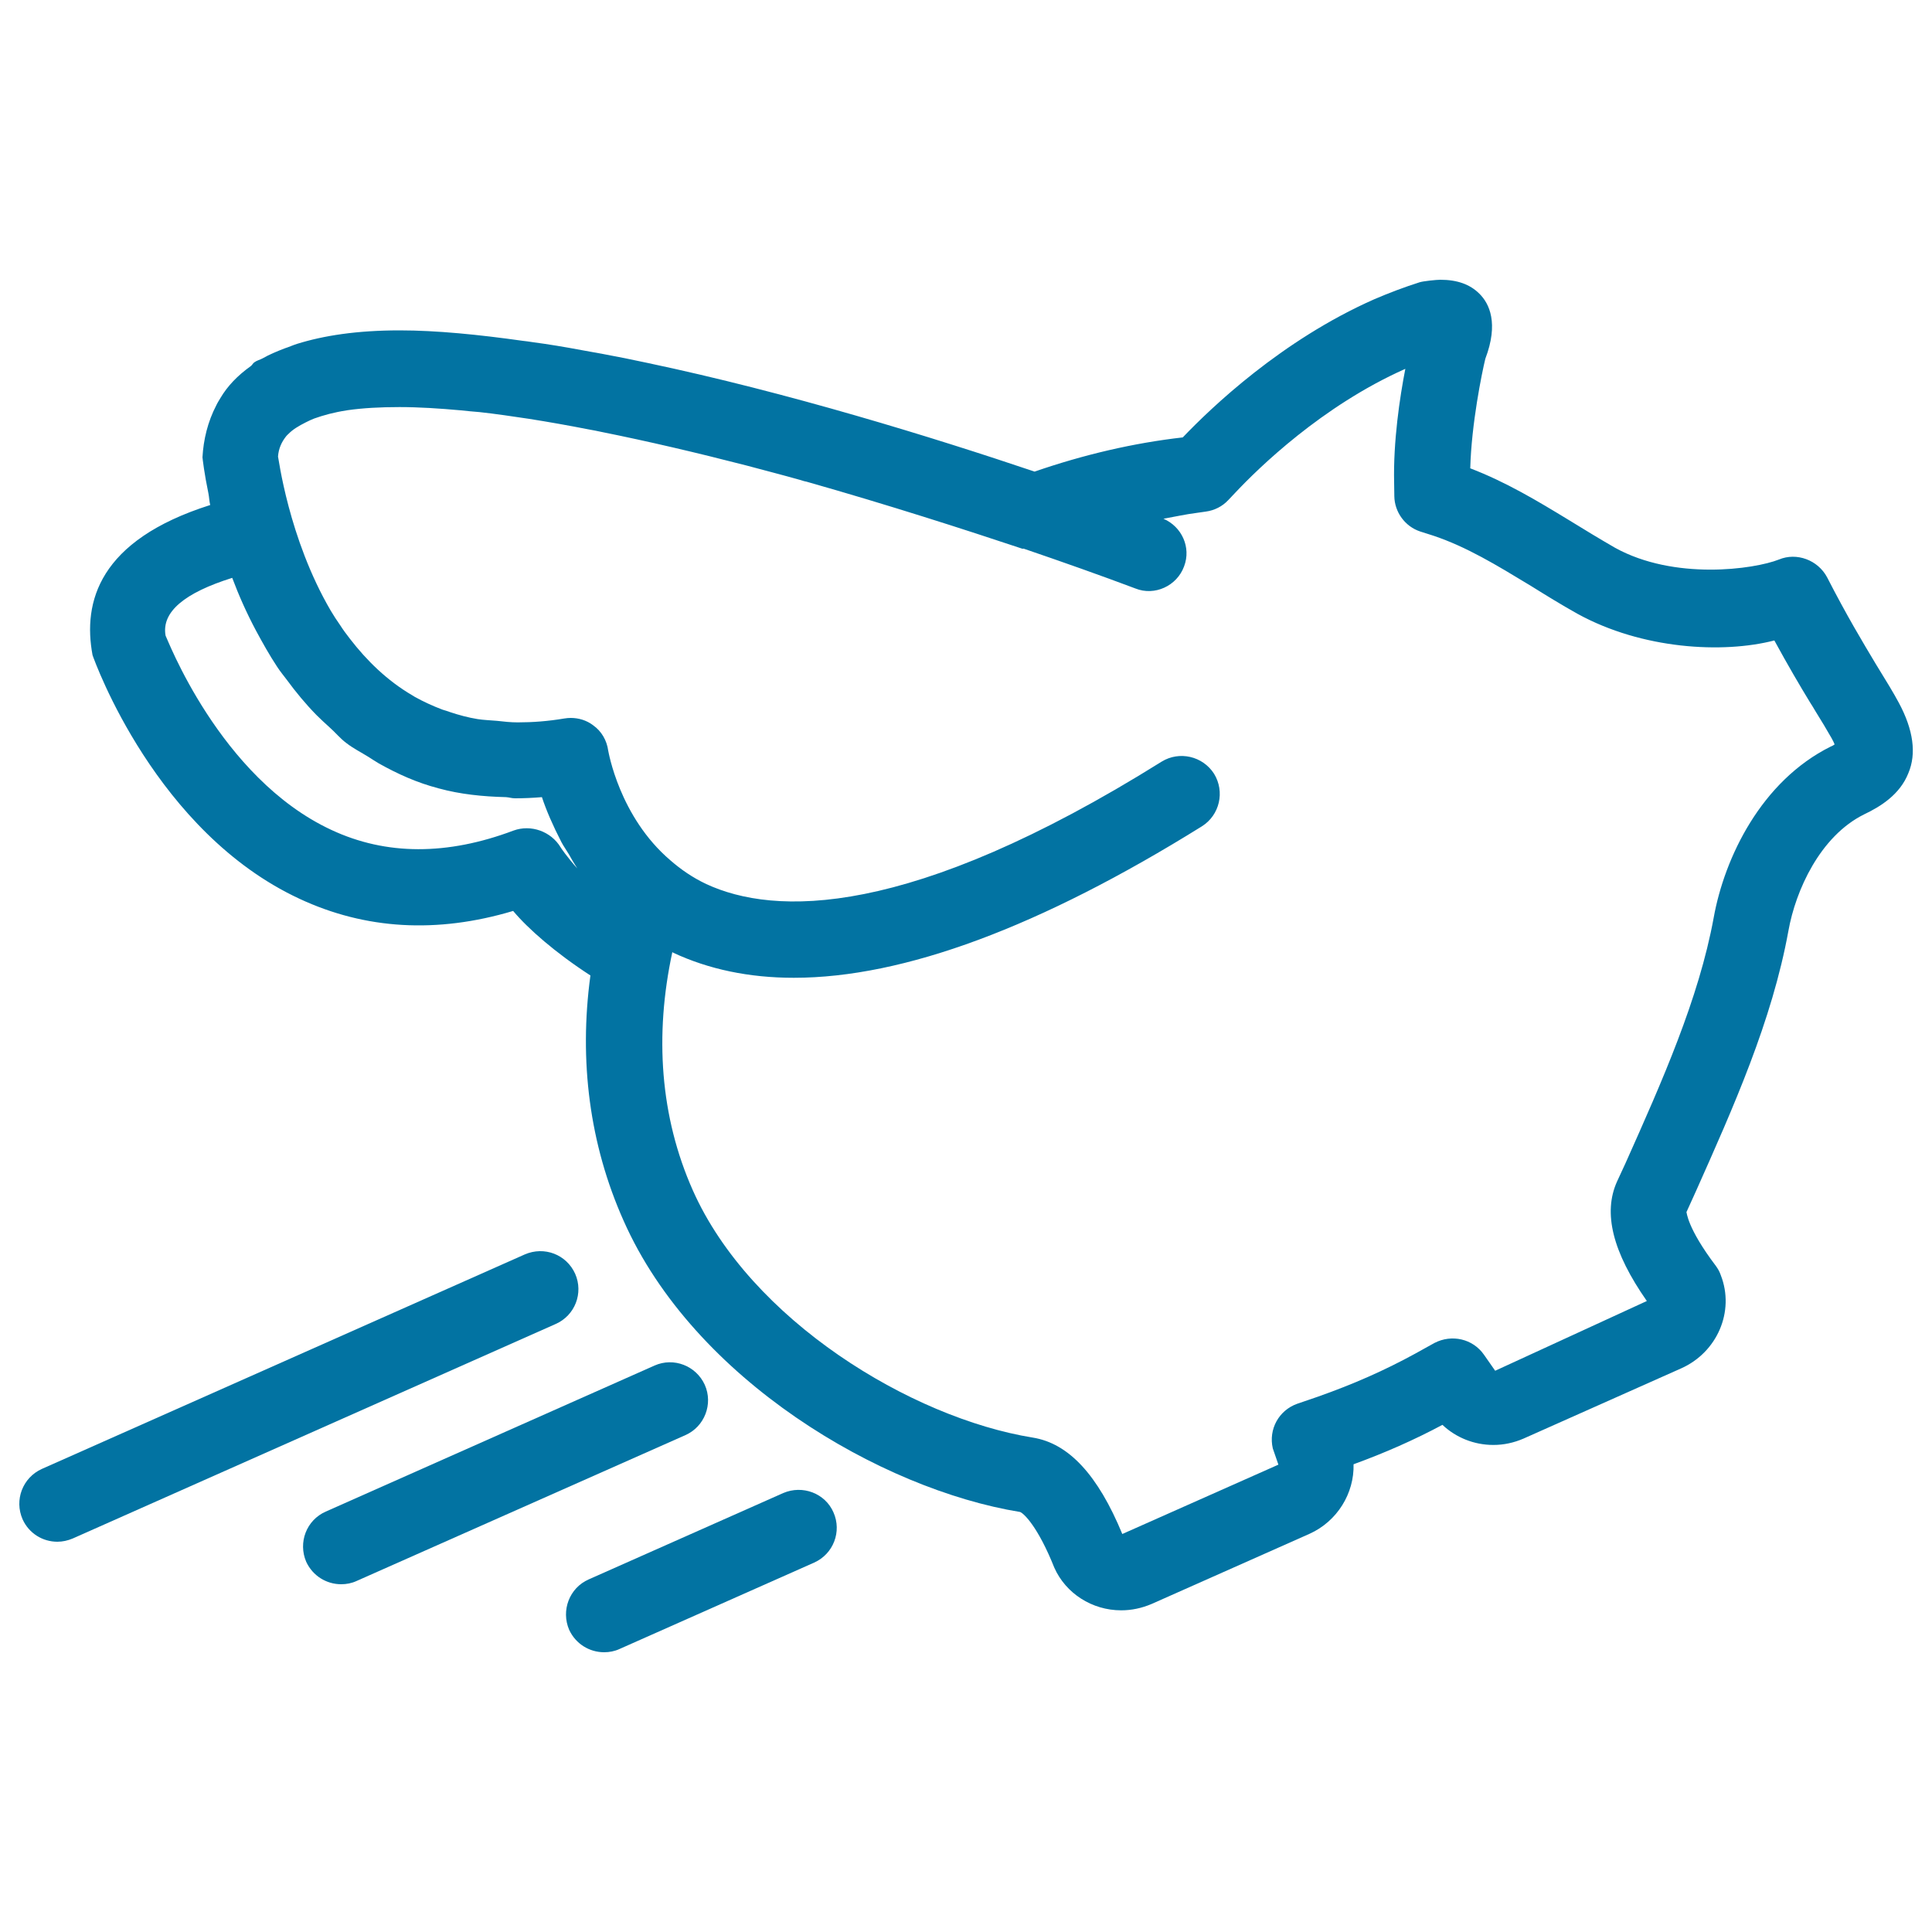 <svg xmlns="http://www.w3.org/2000/svg" viewBox="0 0 1000 1000" style="fill:#0273a2">
<title>Flying Pig Outline SVG icon</title>
<g><g><path d="M982.8,363.7c-2.9-5.4-6.1-10.6-12-20.2c-6.7-11.2-14.9-24.8-25.1-44.7c-4.8-9-15.8-13-24.9-9.2c-12.9,5.1-54.2,10.9-84.9-6.1c-7.8-4.5-15.4-9.1-23.5-14.1c-16.9-10.3-32.9-19.9-51.4-27c0.6-22.9,6-49.3,7.8-56.7c7-18.4,2.1-28.6-3.1-33.7c-4.8-4.8-11.4-7.2-20.2-7.2c-2,0-8.8,0.7-10.7,1.3c-7.9,2.5-15.8,5.5-23.5,8.8c-48,21.2-84.5,56.2-99.1,71.5c-25.5,2.9-51.2,8.9-76.7,17.7c-52.5-17.7-127.5-40.9-200.6-56.3c-3.8-0.8-7.7-1.6-11.5-2.4c-7.5-1.5-15.1-2.9-22.5-4.2c-8.5-1.6-16.9-3-25.2-4.1c-1.8-0.3-3.5-0.5-5.2-0.7c-22.7-3.2-44.5-5.4-63.6-5.4c-22.2,0-39.4,2.7-53.2,7c-2.2,0.7-4.1,1.6-6.3,2.3c-4.2,1.6-8.2,3.3-11.5,5.2c-1.3,0.7-3,1.1-4.2,2c-0.8,0.5-1.1,1.4-1.9,2c-6.9,4.9-12.1,10.4-15.7,16.5c-0.7,1.2-1.5,2.4-2.1,3.7c-4.5,8.6-6.7,17.9-7.2,27c0.1,1,0.9,8.2,3.1,18.8c0.4,2.1,0.4,3.8,0.9,5.9c-57.8,18.3-66,50.3-60.9,77.7c1.3,3.7,32.9,91.6,107.1,126.1c34.1,15.9,71.1,18.1,110.6,6.3c7.7,9.2,21.8,21.6,40,33.4c-6,44.1-0.5,87.4,17.2,127c36.4,82.2,133.2,139,205.2,150.7c1.9,0.7,9.2,7.5,17.7,28.8c5.9,13.3,19.5,22.1,34.6,22.1c5.4,0,10.6-1.1,15.8-3.3l81.7-36.3c14.4-6.5,23.2-21,22.8-36c16.2-5.9,31.4-12.6,46-20.4c7,6.6,16.4,10.4,26.3,10.4c0.1,0,0.1,0,0.1,0c5.3,0,10.5-1.1,15.6-3.3l81.5-36.3c18.7-8.3,27.9-29.5,20.6-48.2c-0.6-1.8-1.5-3.4-2.6-4.9c-15-19.8-15-27.8-15.2-27.8l4.9-10.8c19.3-43.3,39.4-88.1,47.9-134.9c3.7-20.7,16.3-48.9,39.2-60.2c8.4-4,18.5-10.2,22.9-21.4C992,390.1,990.4,377.8,982.8,363.7z M265.8,429.9c-34.3,12.9-65.9,12.9-94.2-0.3C113.4,402.6,86,329,85.7,329c-2.2-12.3,9.9-22.2,34.5-29.9c3.4,9.1,7.5,18.3,12.3,27.3c3.4,6.3,6.9,12.6,11,18.8c1.5,2.3,3.3,4.5,4.9,6.6c4.7,6.4,9.8,12.6,15.5,18.4c2.1,2.1,4.3,4.1,6.5,6.1c3.1,2.7,5.6,5.9,9,8.4c3.5,2.7,7.5,4.7,11.2,7c1.8,1.1,3.5,2.3,5.4,3.4c9.8,5.5,20,10.1,30.9,12.9c0.1,0.1,0.2,0.1,0.3,0.1c11,3,22.6,4.2,34.7,4.5c1.7,0.1,2.9,0.6,4.7,0.6c4.5,0,9.1-0.2,13.9-0.6c2.2,6.7,5.7,14.8,10.1,23.3c1.1,2.1,2.5,4,3.8,6.2c1.4,2.5,2.8,4.9,4.4,7.4c-5.5-6.2-8.6-10.8-8.6-10.9C285.2,430.3,274.8,426.6,265.8,429.9z M947.6,386.4c-36,17.9-55,57.5-60.6,88.6c-7.7,42-26.7,84.7-45.7,127.2l-4.3,9.3c-7.4,16.3-2.3,36.6,15.4,61.9l-78.5,36.1l-5.8-8.3c-5.8-8.3-16.7-10.7-25.6-6.1l-10.1,5.6c-16.1,8.8-32.1,15.8-50.2,22.2l-10.8,3.7c-9.5,3.4-14.9,13.2-12.6,23.1l2.9,8.4L580.9,794c-12.6-30.5-27.7-46.9-46.3-49.9c-63.1-10.2-146.2-60.9-176-128c-16.9-38-19.9-80.2-10.6-123.3c0.2,0.1,0.3,0.2,0.4,0.3c18.4,8.6,39.3,13,62.5,13c56.9,0,127.5-26.3,211.2-78.4c9.2-5.8,12-17.9,6.3-27.2c-5.9-9.2-18-11.9-27.1-6.3c-131.2,82-200.7,79.6-235.7,63.4c-7.2-3.4-13.2-7.6-18.5-12.2c-26.7-22.7-32.2-56.7-32.3-56.9c-0.7-5.2-3.4-10-7.8-13.1c-3.4-2.6-7.5-3.8-11.6-3.8c-1.1,0-2.2,0.1-3.4,0.3c-8.3,1.4-16.3,2-24,2c-3.7,0-7.3-0.4-10.8-0.8c-3.4-0.3-6.8-0.4-10-0.9c-4.9-0.8-9.7-2.1-14.2-3.6c-1.3-0.5-2.7-0.9-4-1.3c-5-1.9-9.8-4.1-14.3-6.6c-0.5-0.3-0.9-0.6-1.3-0.8c-13-7.6-23.6-18-32.3-29.3c-1.8-2.3-3.5-4.6-5.1-7.1c-1.7-2.4-3.3-4.9-4.8-7.4c-22-37.6-27.1-79.8-27.3-79.8c0.3-4.1,1.8-7.5,4.3-10.6c0.3-0.4,0.7-0.7,1.1-1.1c2.2-2.3,5.4-4.2,9-6c1.4-0.7,2.8-1.4,4.4-2c4.8-1.7,10.2-3.2,16.8-4.2c0.2,0,0.3-0.1,0.6-0.1c7.7-1.1,16.6-1.6,26.7-1.6c9.9,0,20.8,0.7,31.8,1.7c3.3,0.4,6.3,0.6,9.6,0.9c8.3,0.9,17,2.2,25.7,3.5c10.1,1.6,20.3,3.4,31,5.5c2.2,0.4,4.4,0.8,6.6,1.3c23.9,4.8,49.1,10.7,74.7,17.3c9.3,2.5,18.7,4.9,27.9,7.5c1,0.3,2.1,0.7,3.3,0.9c42.3,12,81.7,24.7,111.7,34.7c0.2,0.1,0.6-0.1,0.8,0c20.5,7,40,13.9,57.8,20.6c9.9,4,21.5-1.3,25.2-11.5c3.7-9.8-1.2-20.5-10.7-24.6c5.7-1,11.4-2.3,17-3l4.9-0.7c4.5-0.6,8.6-2.7,11.6-5.9l3.6-3.8c12.1-12.9,45-45,87.9-64.1c0.1,0,0.1-0.1,0.2-0.1c-2.9,14.8-6.3,37.7-5.8,58.9l0.1,7c0.1,8.2,5.5,15.7,13.4,18.3l6.9,2.2c17.2,5.8,32.3,15,50.3,25.9c7.7,4.8,15.8,9.8,24.2,14.5c33.5,18.4,75.2,20.7,101.9,13.8c7.2,13.2,13.2,23.4,18.5,32.1c0.1,0.1,2.7,4.3,2.7,4.4c3.1,5,5.9,9.6,8.5,14.2c0.7,1.2,1.1,2.2,1.5,3.1C949.1,385.7,948.4,386.1,947.6,386.4z"/><path d="M297.7,659.3c-4.5-10-16-14.4-26.1-10L21.7,760.3c-10,4.5-14.4,16.1-10,26.1c3.3,7.3,10.4,11.6,18,11.6c2.7,0,5.4-0.6,8-1.7l249.9-111C297.6,680.9,302.1,669.3,297.7,659.3z"/><path d="M364.8,716.8c-4.5-9.9-16.1-14.4-26-10l-170.2,75.6c-10,4.4-14.4,16-10.1,26c3.4,7.3,10.5,11.6,18.1,11.6c2.7,0,5.4-0.5,8-1.7l170.2-75.5C364.7,738.4,369.2,726.7,364.8,716.8z"/><path d="M405.4,772.8l-100.7,44.7c-10,4.4-14.4,16.1-10.1,26.1c3.4,7.3,10.5,11.6,18.1,11.6c2.7,0,5.4-0.5,8-1.7l100.7-44.7c10-4.5,14.4-16.1,10-26C427.1,772.9,415.4,768.5,405.4,772.8z"/></g></g>
</svg>